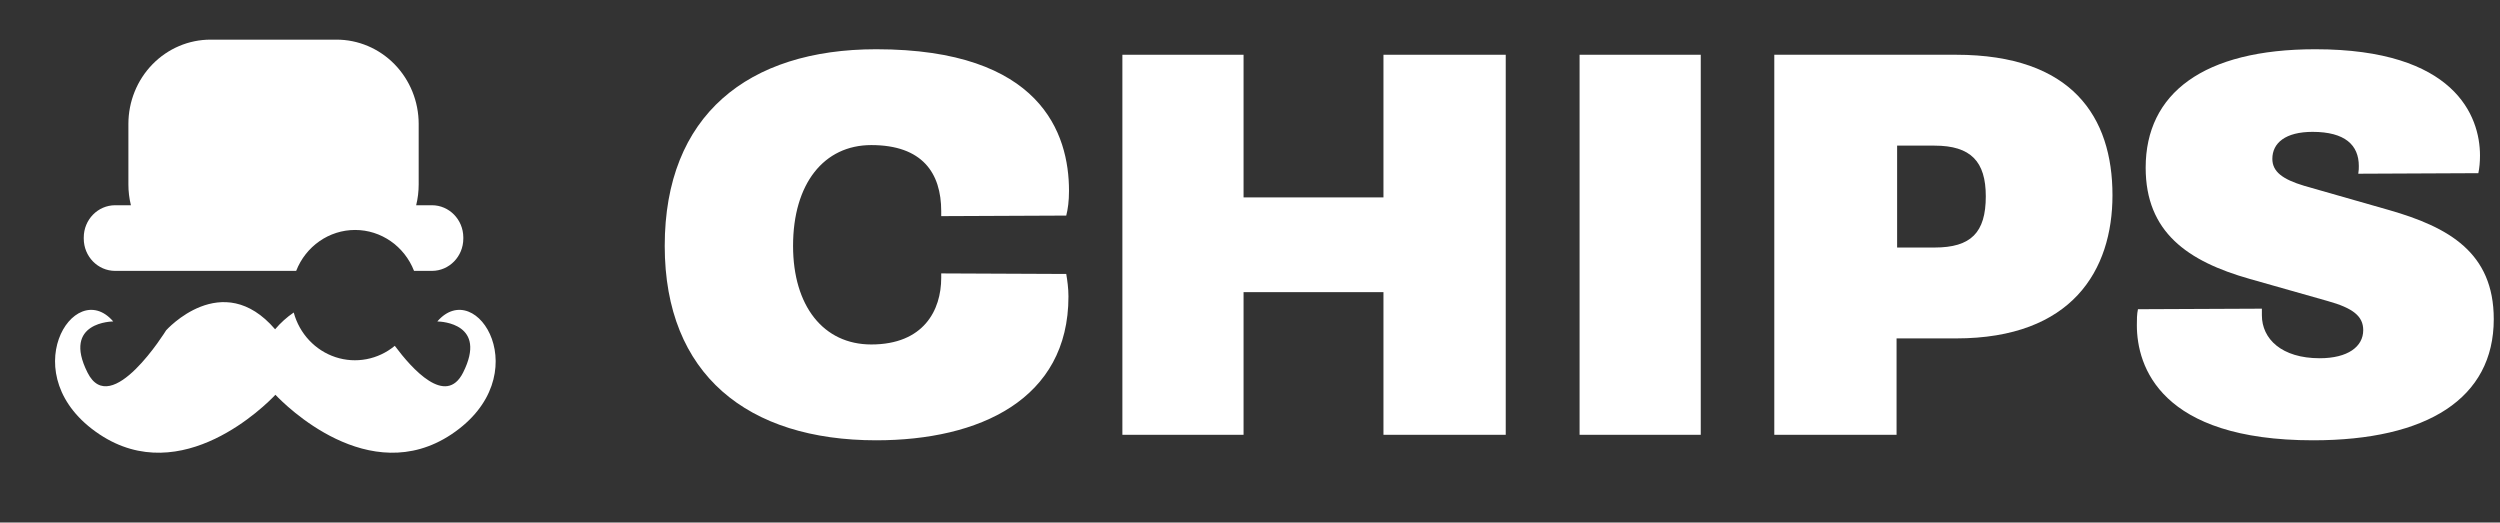 <?xml version="1.0" encoding="UTF-8"?> <svg xmlns="http://www.w3.org/2000/svg" width="909" height="190" viewBox="0 0 909 190" fill="none"><rect x="0" y="0" width="909" height="190" fill="#333333" stroke="none"/><path d="M60.399 120.108C60.399 120.108 80.771 97.292 100.029 119.727C102.006 117.387 104.284 115.335 106.801 113.627C108.878 121.317 114.587 127.418 121.99 129.858C129.393 132.298 137.495 130.75 143.546 125.739C149.832 134.185 162.118 147.881 168.376 135.476C177.313 117.691 160.578 116.918 159.106 116.884L159.004 116.882C173.376 100.254 195.834 136.766 164.118 157.94C134.088 177.882 103.515 147.118 100.144 143.54C96.772 147.118 66.199 177.882 36.198 157.94C4.368 136.766 26.883 100.254 41.169 116.882C41.169 116.882 22.454 116.882 31.826 135.476C40.398 152.573 60.399 120.108 60.399 120.108ZM122.288 14.414C130.222 14.391 137.838 17.61 143.456 23.36C149.074 29.109 152.232 36.918 152.232 45.061V67.027C152.236 69.588 151.929 72.139 151.318 74.623H157.032C163.311 74.622 168.414 79.821 168.461 86.265V86.764C168.461 93.243 163.344 98.495 157.032 98.495H150.546C147.036 89.506 138.551 83.614 129.117 83.614C119.682 83.614 111.197 89.506 107.687 98.495H41.884C35.572 98.495 30.455 93.243 30.455 86.764V86.353C30.455 79.874 35.572 74.623 41.884 74.623H47.598C46.987 72.139 46.68 69.588 46.684 67.027V45.061C46.684 36.928 49.834 29.128 55.44 23.38C61.045 17.632 68.647 14.407 76.571 14.414H122.288Z" fill="white"></path><path d="M316.795 52.752C335.419 52.752 342.228 62.965 342.228 76.784C342.228 77.184 342.228 78.186 342.228 78.586L387.689 78.386C388.289 75.983 388.69 73.179 388.69 69.374C388.69 48.546 378.476 17.906 318.597 17.906C271.935 17.906 241.695 41.938 241.695 89.4C241.695 136.263 271.935 160.094 318.597 160.094C356.047 160.094 388.49 145.275 388.49 107.825C388.49 104.821 388.089 102.017 387.689 99.614L342.228 99.414C342.228 99.814 342.228 100.615 342.228 101.016C342.228 112.832 335.82 125.248 316.795 125.248C299.372 125.248 288.357 111.229 288.357 89.4C288.357 66.77 299.572 52.752 316.795 52.752Z" fill="white"></path><path d="M408.1 158.092H452.158V106.223H503.026V158.092H547.485V19.909H503.026V71.777H452.158V19.909H408.1V158.092Z" fill="white"></path><path d="M574.336 158.092H618.394V19.909H574.336V158.092Z" fill="white"></path><path d="M645.133 158.092H689.592V123.045H711.22C753.476 123.045 768.096 98.212 768.096 70.976C768.096 42.538 753.476 19.909 711.22 19.909H645.133V158.092ZM689.792 90.001V52.952H703.41C716.627 52.952 722.035 58.76 722.035 71.377C722.035 84.594 716.627 90.001 703.41 90.001H689.792Z" fill="white"></path><path d="M777.361 112.431C776.96 114.233 776.961 116.236 776.961 118.239C776.961 133.259 785.572 160.094 841.045 160.094C882.5 160.094 906.732 144.874 906.732 116.036C906.732 91.804 890.311 82.591 868.682 76.383L837.841 67.572C829.831 65.168 826.226 62.365 826.226 57.759C826.226 51.951 831.032 47.946 840.845 47.946C852.661 47.946 857.667 52.752 857.667 60.362C857.667 61.363 857.667 61.764 857.467 63.166L901.125 62.965C901.525 61.163 901.726 58.76 901.726 56.557C901.726 42.138 892.514 17.906 841.846 17.906C801.193 17.906 780.165 33.927 780.165 60.963C780.165 84.394 795.385 95.008 818.015 101.416L846.252 109.427C855.665 112.03 859.269 115.034 859.269 120.041C859.269 126.049 853.662 130.255 843.449 130.255C829.63 130.255 822.421 123.245 822.421 114.634C822.421 113.432 822.421 113.633 822.421 112.231L777.361 112.431Z" fill="white"></path></svg> 